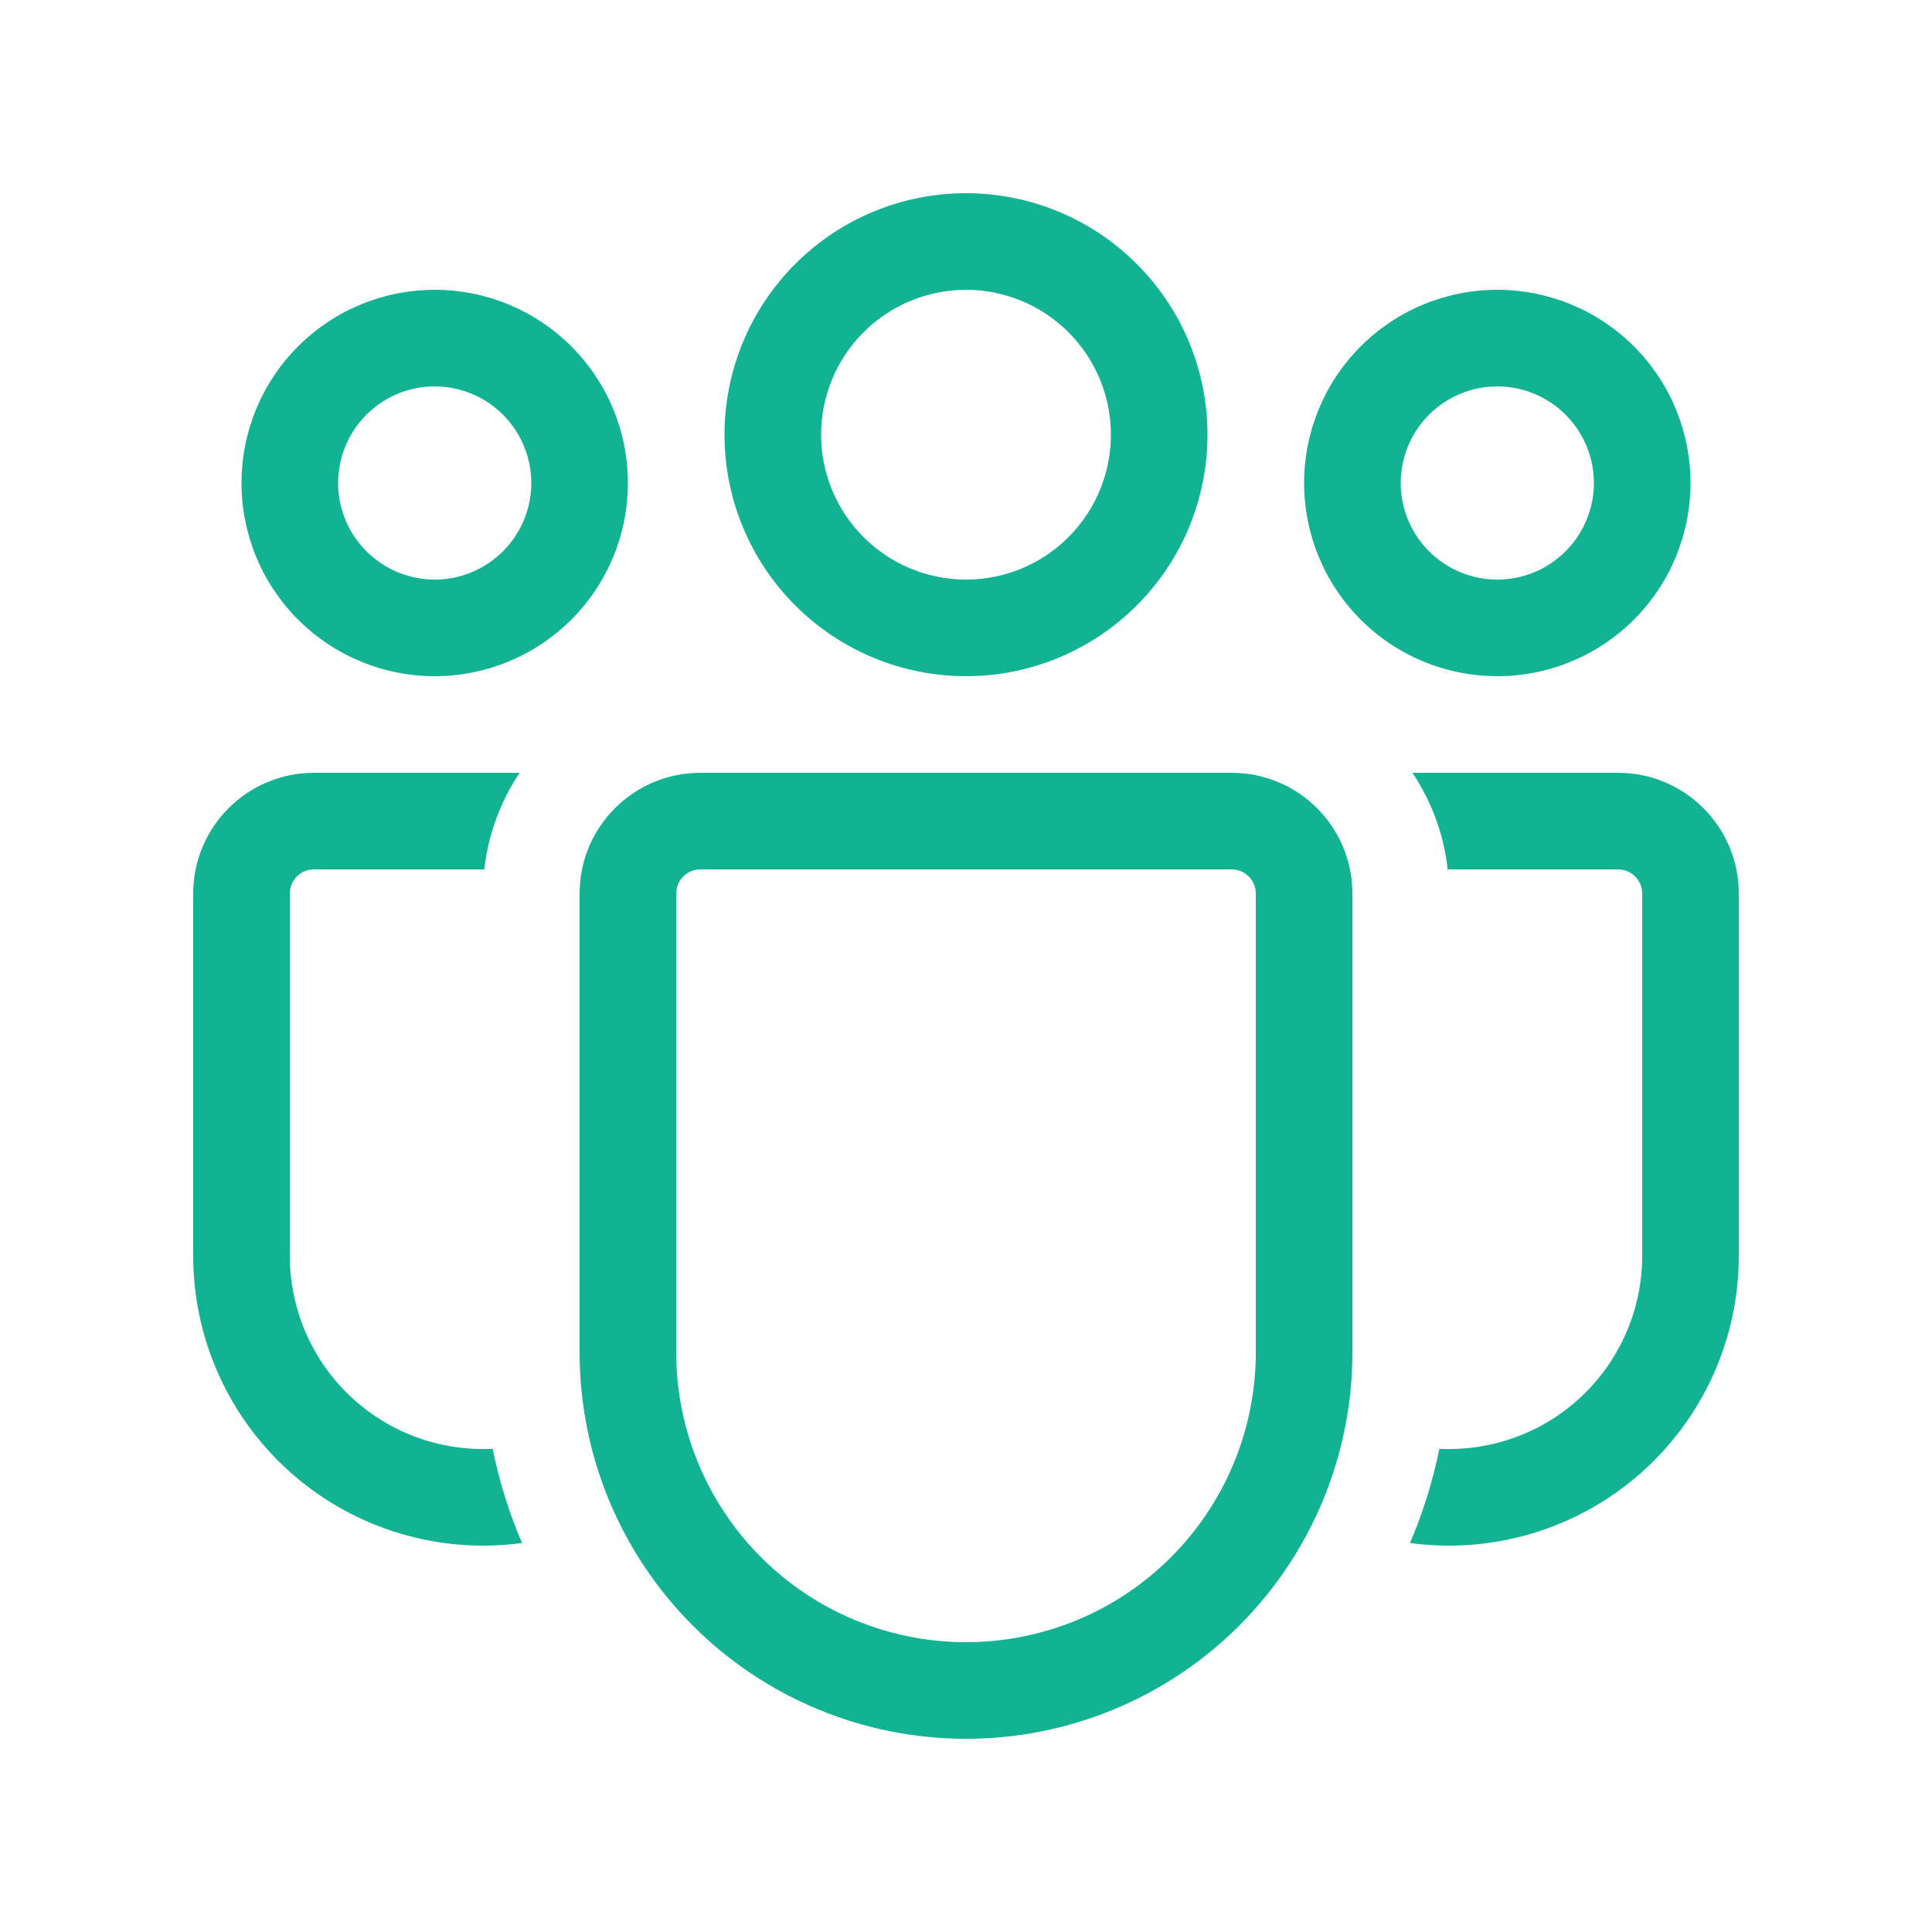 <svg width="32" height="32" viewBox="0 0 32 32" fill="none" xmlns="http://www.w3.org/2000/svg">
<g id="fluent:people-team-20-regular">
<path id="Vector" d="M16 4.8C15.364 4.8 14.753 5.053 14.303 5.503C13.853 5.953 13.6 6.563 13.6 7.2C13.6 7.836 13.853 8.447 14.303 8.897C14.753 9.347 15.364 9.6 16 9.6C16.637 9.6 17.247 9.347 17.697 8.897C18.147 8.447 18.4 7.836 18.4 7.2C18.4 6.563 18.147 5.953 17.697 5.503C17.247 5.053 16.637 4.8 16 4.8ZM12 7.2C12 6.139 12.421 5.122 13.172 4.372C13.922 3.621 14.939 3.2 16 3.2C17.061 3.2 18.078 3.621 18.828 4.372C19.579 5.122 20 6.139 20 7.2C20 8.261 19.579 9.278 18.828 10.028C18.078 10.778 17.061 11.2 16 11.2C14.939 11.2 13.922 10.778 13.172 10.028C12.421 9.278 12 8.261 12 7.2ZM24.8 6.4C24.376 6.4 23.969 6.569 23.669 6.869C23.369 7.169 23.2 7.576 23.2 8C23.2 8.424 23.369 8.831 23.669 9.131C23.969 9.431 24.376 9.6 24.8 9.6C25.224 9.6 25.631 9.431 25.931 9.131C26.231 8.831 26.4 8.424 26.4 8C26.4 7.576 26.231 7.169 25.931 6.869C25.631 6.569 25.224 6.4 24.8 6.4ZM21.6 8C21.6 7.151 21.937 6.337 22.537 5.737C23.137 5.137 23.951 4.8 24.8 4.8C25.649 4.8 26.463 5.137 27.063 5.737C27.663 6.337 28 7.151 28 8C28 8.849 27.663 9.663 27.063 10.263C26.463 10.863 25.649 11.2 24.8 11.2C23.951 11.2 23.137 10.863 22.537 10.263C21.937 9.663 21.6 8.849 21.6 8ZM5.6 8C5.6 7.576 5.769 7.169 6.069 6.869C6.369 6.569 6.776 6.4 7.2 6.4C7.624 6.4 8.031 6.569 8.331 6.869C8.631 7.169 8.8 7.576 8.8 8C8.8 8.424 8.631 8.831 8.331 9.131C8.031 9.431 7.624 9.6 7.2 9.6C6.776 9.6 6.369 9.431 6.069 9.131C5.769 8.831 5.6 8.424 5.6 8ZM7.2 4.8C6.351 4.8 5.537 5.137 4.937 5.737C4.337 6.337 4 7.151 4 8C4 8.849 4.337 9.663 4.937 10.263C5.537 10.863 6.351 11.2 7.2 11.2C8.049 11.2 8.863 10.863 9.463 10.263C10.063 9.663 10.4 8.849 10.4 8C10.4 7.151 10.063 6.337 9.463 5.737C8.863 5.137 8.049 4.8 7.2 4.8ZM8.16 23.997C7.727 24.018 7.294 23.952 6.887 23.801C6.48 23.65 6.109 23.418 5.794 23.119C5.48 22.82 5.23 22.46 5.059 22.062C4.888 21.663 4.8 21.234 4.8 20.8V14.8C4.8 14.694 4.842 14.592 4.917 14.517C4.992 14.442 5.094 14.4 5.2 14.4H8.022C8.086 13.813 8.294 13.267 8.606 12.8H5.2C4.096 12.8 3.2 13.696 3.2 14.8V20.8C3.2 21.485 3.346 22.162 3.63 22.786C3.913 23.409 4.327 23.965 4.843 24.416C5.358 24.866 5.965 25.201 6.621 25.398C7.277 25.595 7.968 25.649 8.646 25.557C8.431 25.055 8.268 24.532 8.16 23.997ZM23.354 25.557C24.032 25.649 24.723 25.595 25.379 25.398C26.035 25.201 26.642 24.866 27.157 24.416C27.673 23.965 28.087 23.409 28.37 22.786C28.654 22.162 28.8 21.485 28.8 20.8V14.8C28.8 13.696 27.904 12.8 26.8 12.8H23.394C23.707 13.267 23.914 13.813 23.978 14.4H26.8C26.906 14.4 27.008 14.442 27.083 14.517C27.158 14.592 27.2 14.694 27.2 14.8V20.8C27.2 21.234 27.112 21.663 26.941 22.062C26.77 22.46 26.52 22.82 26.206 23.119C25.892 23.418 25.52 23.65 25.113 23.801C24.706 23.952 24.273 24.018 23.84 23.997C23.732 24.532 23.569 25.055 23.354 25.557ZM11.6 12.8C10.496 12.8 9.6 13.696 9.6 14.8V22.4C9.6 24.097 10.274 25.725 11.475 26.925C12.675 28.126 14.303 28.8 16 28.8C17.697 28.8 19.325 28.126 20.526 26.925C21.726 25.725 22.4 24.097 22.4 22.4V14.8C22.4 13.696 21.504 12.8 20.4 12.8H11.6ZM11.2 14.8C11.2 14.694 11.242 14.592 11.317 14.517C11.392 14.442 11.494 14.4 11.6 14.4H20.4C20.506 14.4 20.608 14.442 20.683 14.517C20.758 14.592 20.8 14.694 20.8 14.8V22.4C20.8 23.673 20.294 24.894 19.394 25.794C18.494 26.694 17.273 27.2 16 27.2C14.727 27.2 13.506 26.694 12.606 25.794C11.706 24.894 11.2 23.673 11.2 22.4V14.8Z" fill="#11B393"/>
</g>
</svg>
